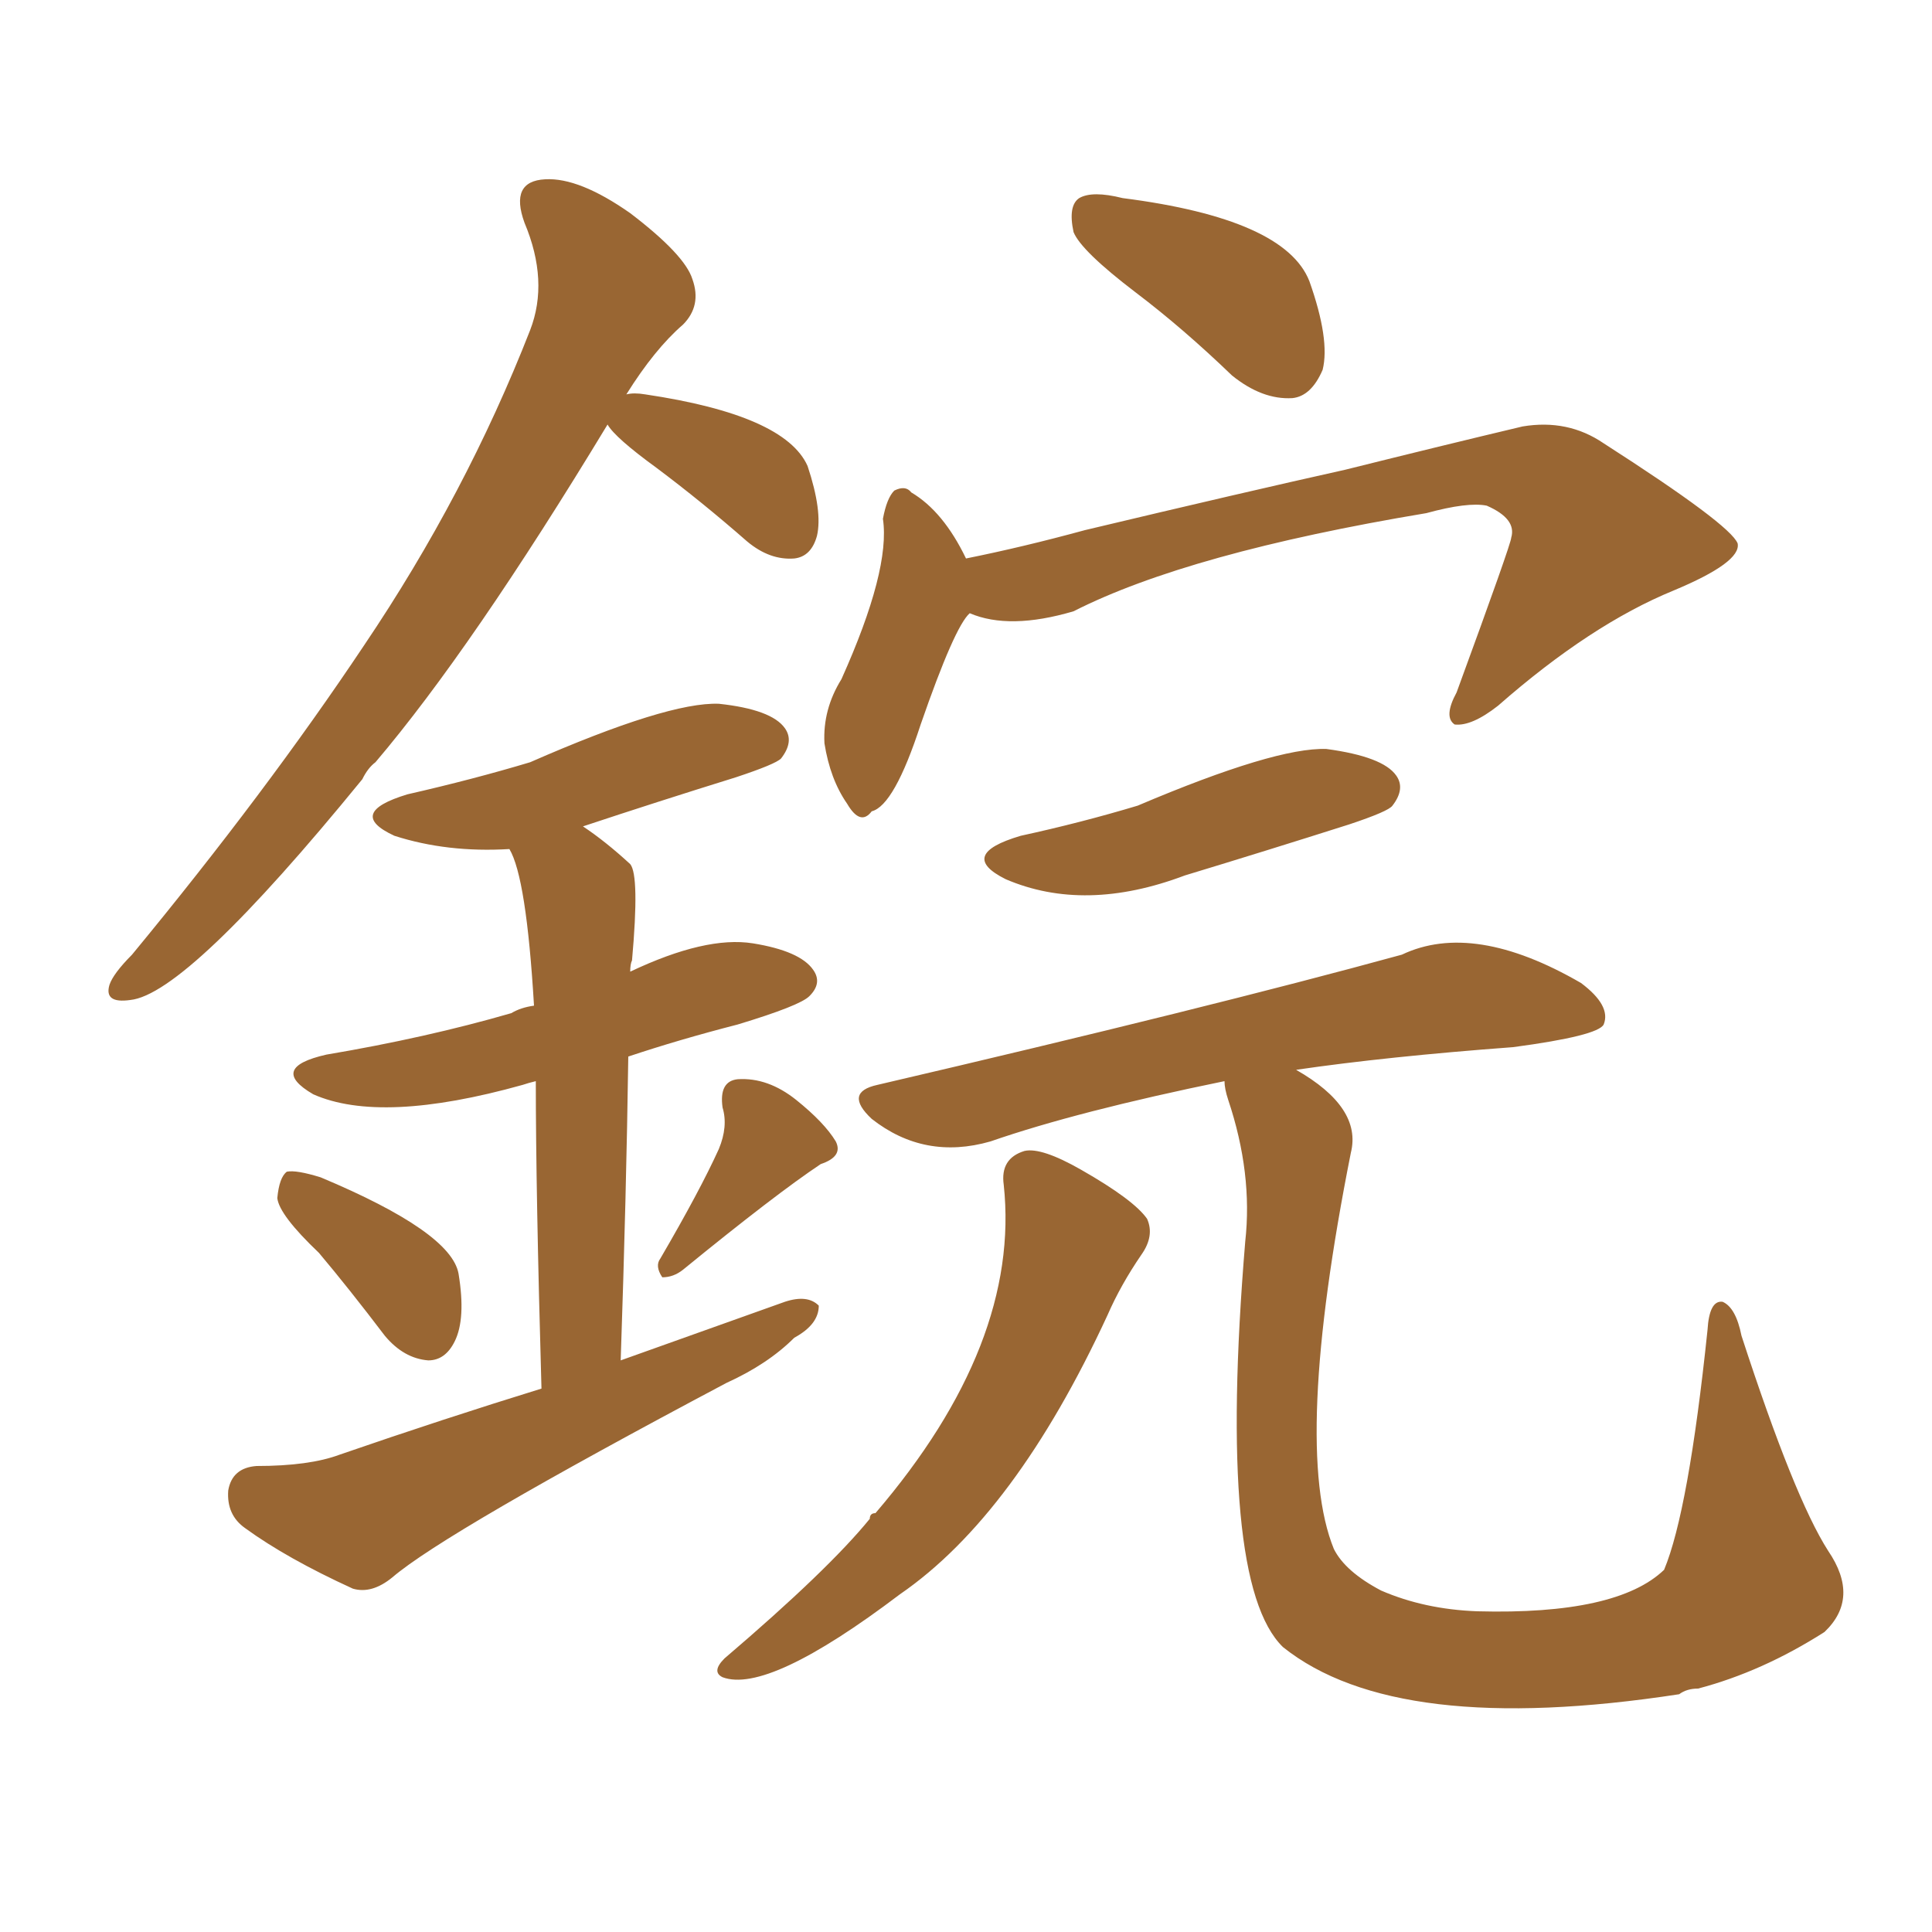 <svg xmlns="http://www.w3.org/2000/svg" xmlns:xlink="http://www.w3.org/1999/xlink" width="150" height="150"><path fill="#996633" padding="10" d="M88.18 22.71L88.18 22.71Q83.94 19.48 83.35 18.02L83.35 18.02Q82.91 15.97 83.79 15.38L83.79 15.38Q84.81 14.79 87.16 15.38L87.16 15.38Q99.76 16.99 101.66 21.83L101.66 21.83Q103.27 26.37 102.69 28.71L102.69 28.71Q101.81 30.76 100.34 30.91L100.34 30.91Q98.00 31.05 95.65 29.15L95.65 29.15Q91.85 25.49 88.18 22.71ZM75.29 47.61L75.29 47.61Q74.12 48.63 71.48 56.25L71.48 56.25Q69.43 62.55 67.68 62.99L67.68 62.99Q66.80 64.16 65.77 62.40L65.77 62.40Q64.45 60.50 64.01 57.71L64.01 57.71Q63.87 55.08 65.33 52.73L65.33 52.73Q69.14 44.24 68.55 40.28L68.55 40.28Q68.85 38.67 69.43 38.09L69.43 38.09Q70.31 37.65 70.75 38.23L70.75 38.23Q73.24 39.70 75 43.36L75 43.36Q79.39 42.48 84.23 41.16L84.23 41.16Q96.53 38.23 104.44 36.47L104.44 36.47Q112.06 34.57 118.21 33.11L118.21 33.11Q121.73 32.52 124.51 34.42L124.51 34.42Q134.33 40.72 134.91 42.19L134.91 42.19Q135.21 43.65 129.93 45.85L129.93 45.85Q123.49 48.49 116.31 54.79L116.31 54.79Q114.26 56.40 112.94 56.25L112.94 56.25Q112.06 55.66 113.09 53.76L113.09 53.76Q117.33 42.19 117.33 41.75L117.33 41.75Q117.77 40.28 115.43 39.26L115.43 39.26Q113.96 38.96 110.74 39.84L110.74 39.84Q92.29 42.92 83.35 47.46L83.35 47.46Q78.37 48.93 75.29 47.61ZM79.25 64.89L79.25 64.89Q83.94 63.87 88.33 62.55L88.33 62.55Q99.02 58.01 102.98 58.15L102.98 58.15Q107.37 58.74 108.40 60.21L108.40 60.21Q109.13 61.23 108.11 62.55L108.11 62.55Q107.81 62.99 104.74 64.01L104.74 64.01Q98.29 66.06 91.99 67.97L91.99 67.97Q84.23 70.90 78.08 68.26L78.08 68.26Q74.27 66.36 79.25 64.89ZM95.07 83.94L95.07 83.94Q83.64 86.28 76.90 88.62L76.90 88.62Q71.78 90.09 67.68 86.87L67.68 86.87Q65.48 84.81 68.12 84.23L68.12 84.23Q93.90 78.22 108.84 74.12L108.84 74.12Q114.40 71.48 122.75 76.32L122.75 76.32Q125.10 78.08 124.51 79.54L124.51 79.54Q124.07 80.42 117.48 81.30L117.48 81.30Q107.67 82.03 100.63 83.06L100.63 83.06Q105.76 85.99 104.88 89.50L104.88 89.50Q100.34 112.35 103.56 120.26L103.56 120.26Q104.44 122.02 107.23 123.49L107.23 123.49Q110.60 124.95 114.70 125.10L114.70 125.10Q125.54 125.39 129.20 121.88L129.20 121.88Q131.10 117.33 132.57 103.27L132.57 103.27Q132.71 100.93 133.74 101.07L133.74 101.07Q134.77 101.51 135.21 103.71L135.21 103.71Q139.31 116.31 141.94 120.41L141.94 120.41Q144.43 124.07 141.65 126.71L141.65 126.71Q136.82 129.79 131.84 131.10L131.84 131.10Q130.96 131.10 130.37 131.54L130.37 131.54Q108.40 134.91 99.61 127.88L99.61 127.88Q94.48 122.90 96.68 96.39L96.68 96.39Q97.27 91.11 95.36 85.40L95.36 85.40Q95.07 84.52 95.07 83.94ZM77.93 91.99L77.93 91.99Q77.64 89.94 79.54 89.36L79.54 89.36Q80.86 89.06 83.94 90.82L83.94 90.82Q88.04 93.16 89.06 94.63L89.06 94.63Q89.65 95.95 88.62 97.41L88.62 97.41Q87.01 99.76 85.99 102.10L85.99 102.10Q78.81 117.63 69.87 123.78L69.87 123.78Q59.62 131.54 56.10 130.22L56.10 130.22Q55.22 129.79 56.25 128.76L56.25 128.76Q64.31 121.88 67.53 117.92L67.53 117.92Q67.53 117.48 67.97 117.48L67.97 117.48Q79.25 104.30 77.93 91.99ZM47.17 32.96L47.17 32.96Q36.62 50.39 29.15 59.18L29.15 59.18Q28.56 59.62 28.13 60.50L28.13 60.50Q14.50 77.20 10.11 77.64L10.11 77.64Q8.06 77.93 8.50 76.46L8.50 76.46Q8.79 75.59 10.25 74.12L10.25 74.12Q20.65 61.52 28.27 50.10L28.27 50.10Q36.18 38.38 41.16 25.63L41.16 25.63Q42.63 21.83 40.72 17.29L40.72 17.29Q39.55 14.06 42.33 13.92L42.33 13.92Q44.97 13.77 48.93 16.55L48.93 16.55Q53.17 19.78 53.76 21.68L53.76 21.68Q54.49 23.73 53.03 25.20L53.03 25.20Q50.83 27.10 48.63 30.62L48.63 30.62Q49.22 30.47 50.10 30.62L50.10 30.62Q60.94 32.23 62.70 36.18L62.70 36.18Q63.87 39.70 63.43 41.60L63.43 41.60Q62.99 43.21 61.67 43.36L61.67 43.36Q59.77 43.51 58.01 42.04L58.01 42.04Q54.49 38.96 50.98 36.33L50.98 36.33Q47.75 33.98 47.17 32.96ZM24.76 97.27L24.76 97.27Q21.68 94.34 21.53 93.02L21.53 93.02Q21.68 91.41 22.27 90.97L22.27 90.97Q23.00 90.82 24.90 91.41L24.90 91.41Q35.01 95.65 35.60 98.88L35.60 98.88Q36.18 102.39 35.30 104.15L35.30 104.15Q34.57 105.62 33.25 105.62L33.25 105.62Q31.35 105.47 29.88 103.71L29.88 103.71Q27.10 100.05 24.76 97.27ZM55.81 89.21L55.81 89.21Q56.54 87.45 56.10 85.99L56.10 85.99Q55.81 83.94 57.28 83.79L57.28 83.79Q59.62 83.64 61.82 85.40L61.82 85.40Q64.01 87.16 64.89 88.62L64.89 88.62Q65.48 89.79 63.72 90.38L63.72 90.38Q60.21 92.72 53.03 98.58L53.03 98.58Q52.29 99.17 51.42 99.17L51.42 99.17Q50.83 98.29 51.27 97.71L51.27 97.71Q54.35 92.43 55.81 89.21ZM42.04 107.81L42.04 107.81L42.04 107.81Q41.60 92.43 41.60 83.94L41.60 83.94Q41.02 84.08 40.58 84.23L40.58 84.23Q29.59 87.30 24.32 84.96L24.32 84.96Q20.80 82.91 25.34 81.88L25.34 81.88Q33.11 80.57 39.70 78.66L39.70 78.66Q40.43 78.22 41.46 78.08L41.46 78.08Q40.87 68.12 39.55 65.92L39.55 65.92Q34.72 66.21 30.62 64.89L30.62 64.89Q26.81 63.13 31.64 61.67L31.64 61.67Q36.77 60.50 41.16 59.18L41.16 59.18Q51.86 54.49 55.81 54.64L55.81 54.64Q59.91 55.08 60.94 56.54L60.94 56.54Q61.67 57.57 60.64 58.89L60.64 58.89Q60.21 59.33 57.13 60.35L57.13 60.35Q50.98 62.26 45.26 64.16L45.26 64.16Q47.02 65.33 48.93 67.09L48.93 67.09Q49.66 67.97 49.07 74.56L49.07 74.56Q48.93 74.85 48.93 75.44L48.93 75.44Q54.79 72.66 58.45 73.24L58.45 73.24Q62.11 73.83 63.13 75.29L63.13 75.29Q63.87 76.32 62.84 77.34L62.84 77.34Q62.11 78.08 57.28 79.54L57.28 79.54Q52.73 80.71 48.78 82.03L48.78 82.03Q48.63 92.72 48.19 105.62L48.19 105.62Q54.79 103.27 60.94 101.07L60.94 101.07Q62.70 100.49 63.57 101.37L63.57 101.37Q63.57 102.83 61.67 103.86L61.67 103.86Q59.62 105.91 56.40 107.37L56.40 107.37Q34.57 118.95 30.47 122.46L30.47 122.46Q28.86 123.78 27.39 123.34L27.39 123.34Q22.27 121.00 19.04 118.65L19.04 118.65Q17.58 117.63 17.72 115.72L17.72 115.72Q18.02 113.96 19.92 113.82L19.92 113.82Q24.02 113.82 26.37 112.94L26.37 112.94Q34.42 110.16 42.04 107.81Z"/></svg>